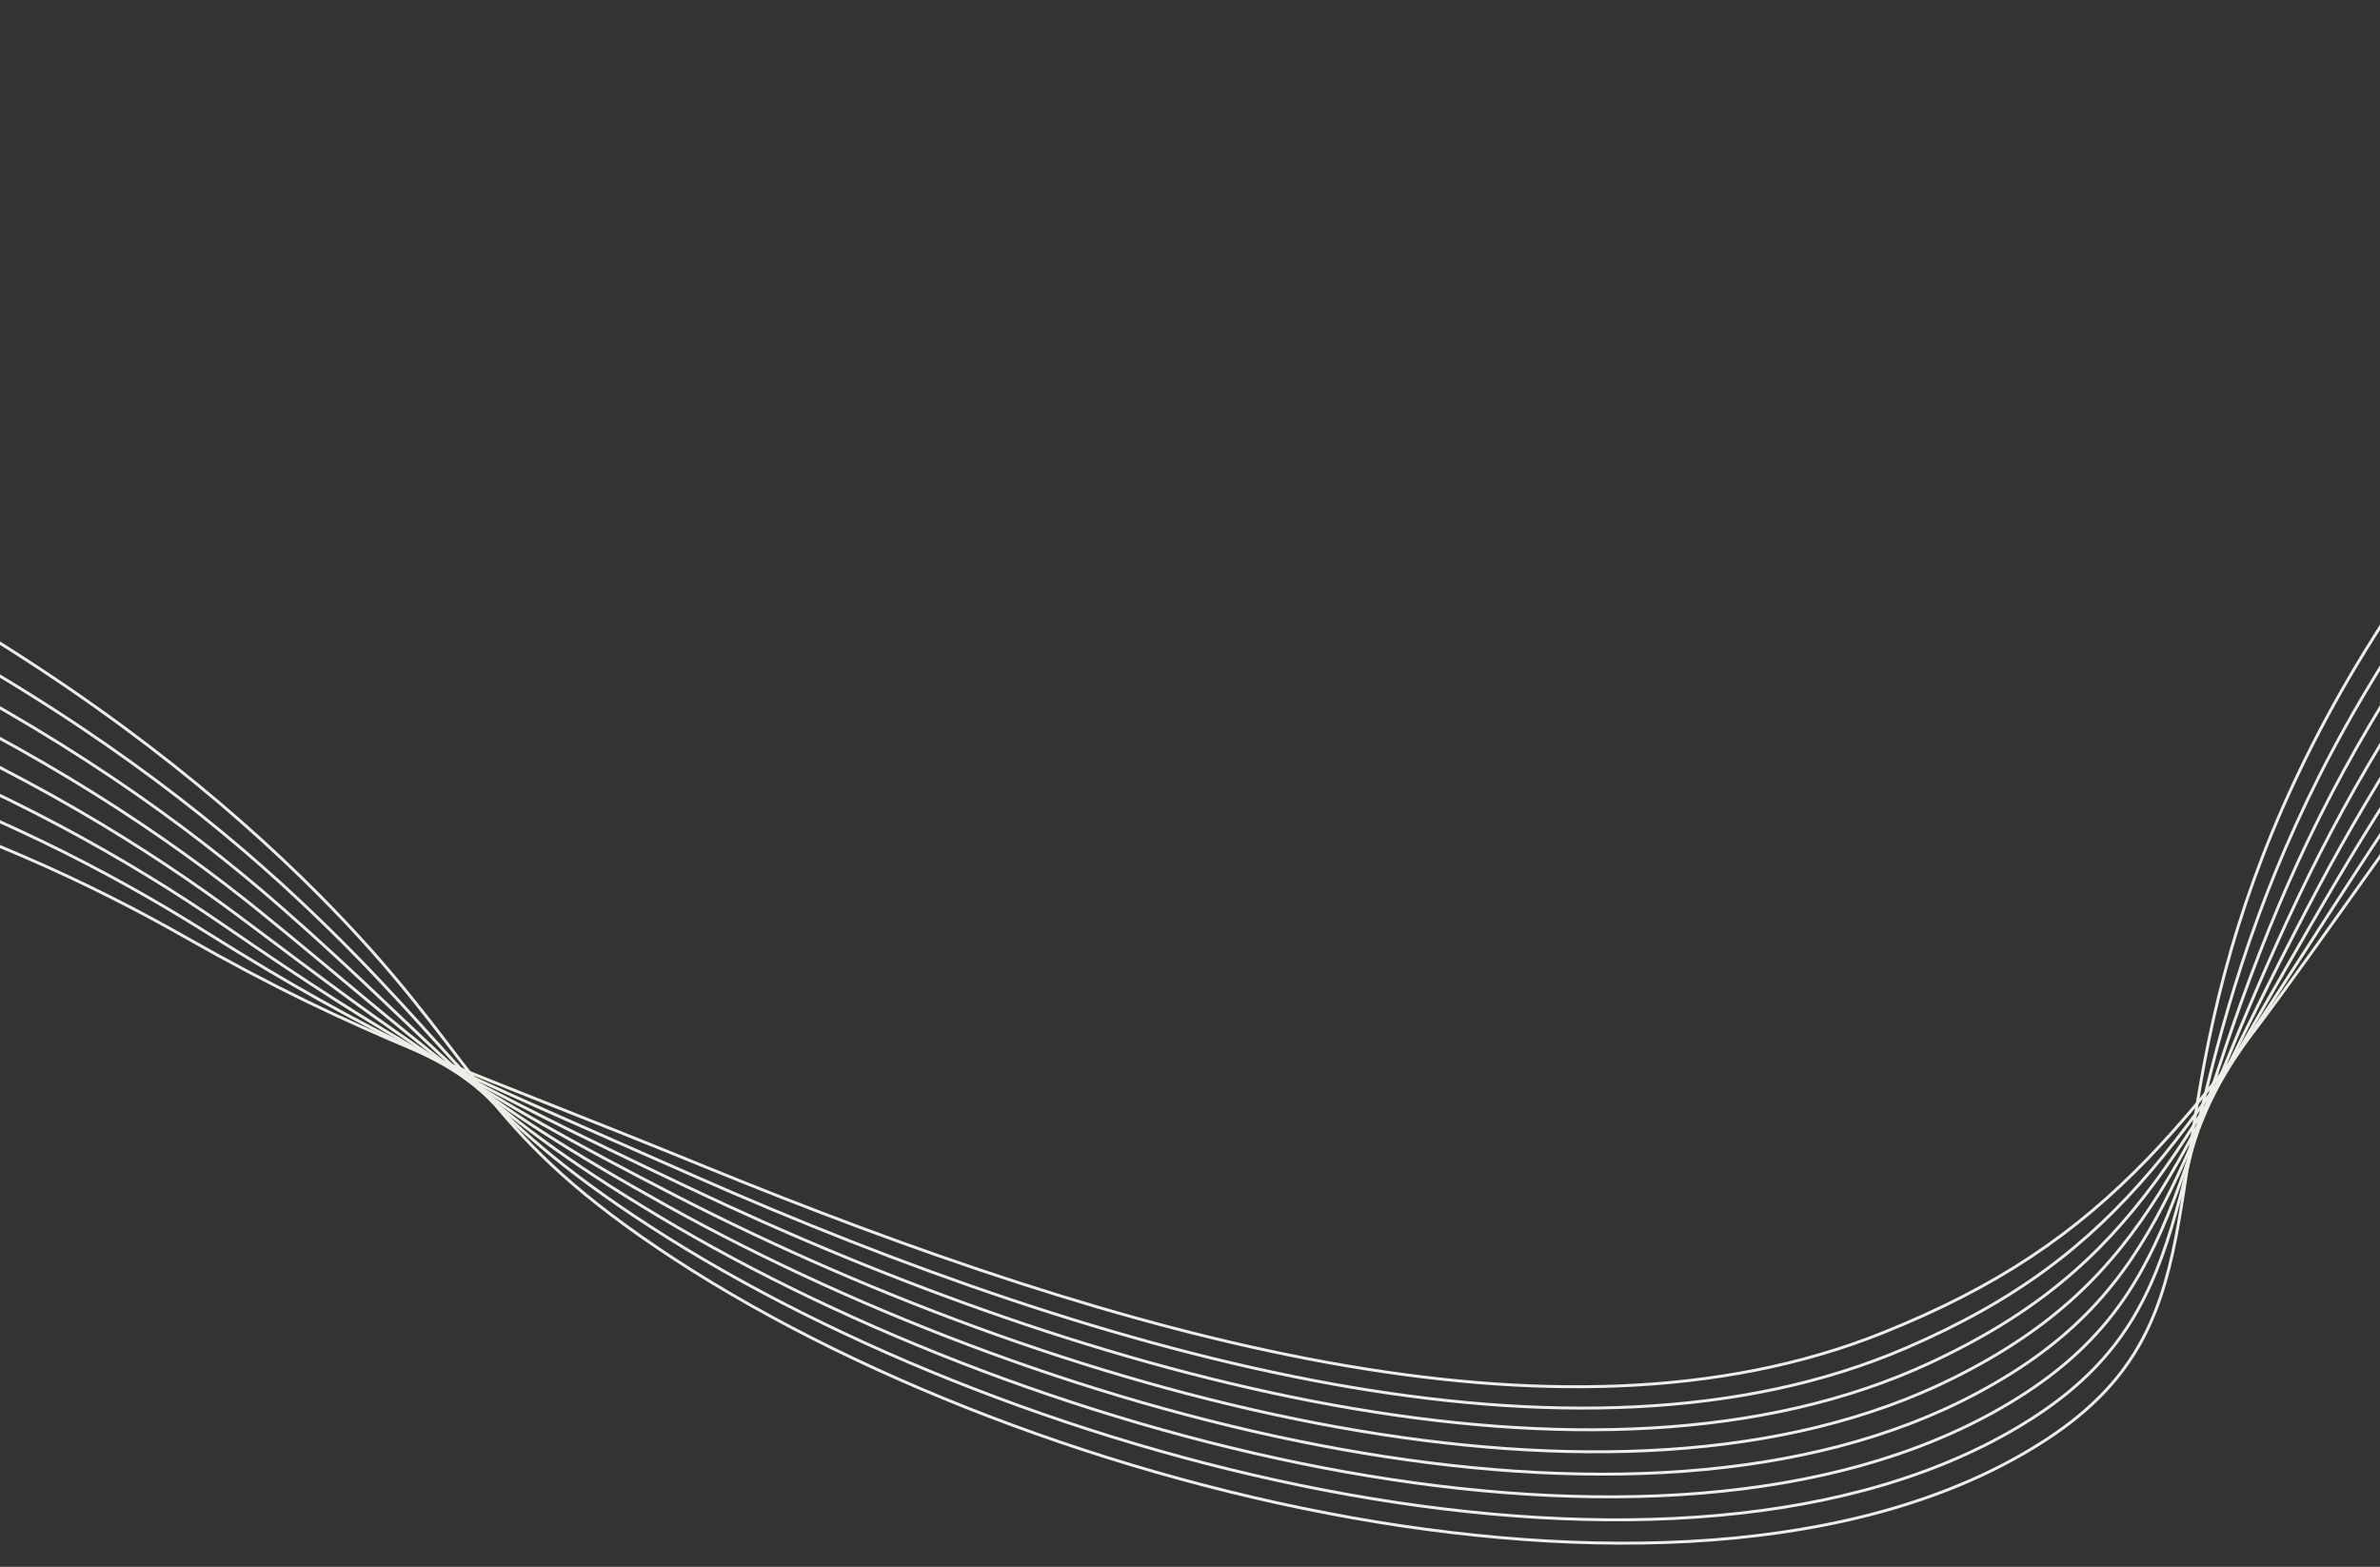 <svg width="1440" height="948" viewBox="0 0 1440 948" fill="none" xmlns="http://www.w3.org/2000/svg">
<rect x="0" y="0" width="1440" height="948" fill="#333333" stroke="none"/>
<path d="M-490.911 181.978C-120.467 286.178 78.438 426.24 192.836 541.26C288.199 637.153 286.125 676.753 387.669 748.019C608.029 902.667 1031.93 1006.84 1239.11 870.333C1341.17 803.09 1304.42 719.387 1354.42 559.843C1399.4 416.322 1514.08 218.451 1831.16 1.655" stroke="#EFEDE7" stroke-width="1.771" stroke-miterlimit="10"/>
<path d="M-490.399 216.642C-130.005 305.779 66.964 437.413 181.367 544.958C277.627 635.474 285.188 671.952 393.092 741.899C619.452 888.633 1017.49 988.598 1224.83 861.132C1331.64 795.481 1308.23 713.117 1366.53 554.005C1417.86 413.925 1534.78 219.448 1846.35 4.671" stroke="#EFEDE7" stroke-width="1.771" stroke-miterlimit="10"/>
<path d="M-489.897 251.283C-139.567 325.385 55.609 448.637 169.881 548.684C267.23 633.915 284.024 667.194 398.476 735.82C630.316 874.833 1003.61 970.669 1210.52 852.015C1322.31 787.911 1311.83 707.013 1378.62 548.258C1436.11 411.655 1555.48 220.551 1861.58 7.815" stroke="#EFEDE7" stroke-width="1.771" stroke-miterlimit="10"/>
<path d="M-489.396 285.907C-149.127 344.983 44.449 459.884 158.396 552.433C256.959 632.443 282.665 662.472 403.884 729.737C640.74 861.233 990.323 953.009 1196.23 842.896C1313.22 780.339 1315.26 700.978 1390.73 542.507C1454.11 409.415 1576.2 221.652 1876.78 10.943" stroke="#EFEDE7" stroke-width="1.771" stroke-miterlimit="10"/>
<path d="M-488.886 320.507C-158.643 364.554 33.528 471.121 146.921 556.125C246.872 631.045 281.2 657.794 409.231 723.661C650.684 847.841 977.531 935.64 1181.89 833.779C1304.33 772.754 1318.44 694.987 1402.79 536.759C1471.86 407.19 1596.87 222.749 1891.94 14.095" stroke="#EFEDE7" stroke-width="1.771" stroke-miterlimit="10"/>
<path d="M-488.377 355.086C-168.217 384.122 22.857 482.352 135.449 559.838C237.002 629.725 279.493 653.187 414.617 717.581C660.296 834.674 965.27 918.566 1167.59 824.67C1295.69 765.212 1321.4 689.029 1414.87 531.014C1489.41 404.962 1617.56 223.851 1907.15 17.199" stroke="#EFEDE7" stroke-width="1.771" stroke-miterlimit="10"/>
<path d="M-487.867 389.644C-177.761 403.654 12.483 493.525 123.98 563.546C227.36 628.47 277.672 648.658 419.995 711.508C669.596 821.726 953.45 901.803 1153.29 815.558C1287.26 757.738 1324.22 683.074 1426.96 525.277C1506.75 402.719 1638.28 224.954 1922.34 20.331" stroke="#EFEDE7" stroke-width="1.771" stroke-miterlimit="10"/>
<path d="M-487.33 424.186C-187.277 423.215 2.461 504.634 112.541 567.25C218.014 627.249 275.769 644.227 425.397 705.437C678.644 809.003 942.058 885.345 1139.02 806.449C1279.07 750.356 1326.81 677.114 1439.07 519.538C1523.88 400.456 1658.94 226.071 1937.55 23.457" stroke="#EFEDE7" stroke-width="1.771" stroke-miterlimit="10"/>
</svg>
